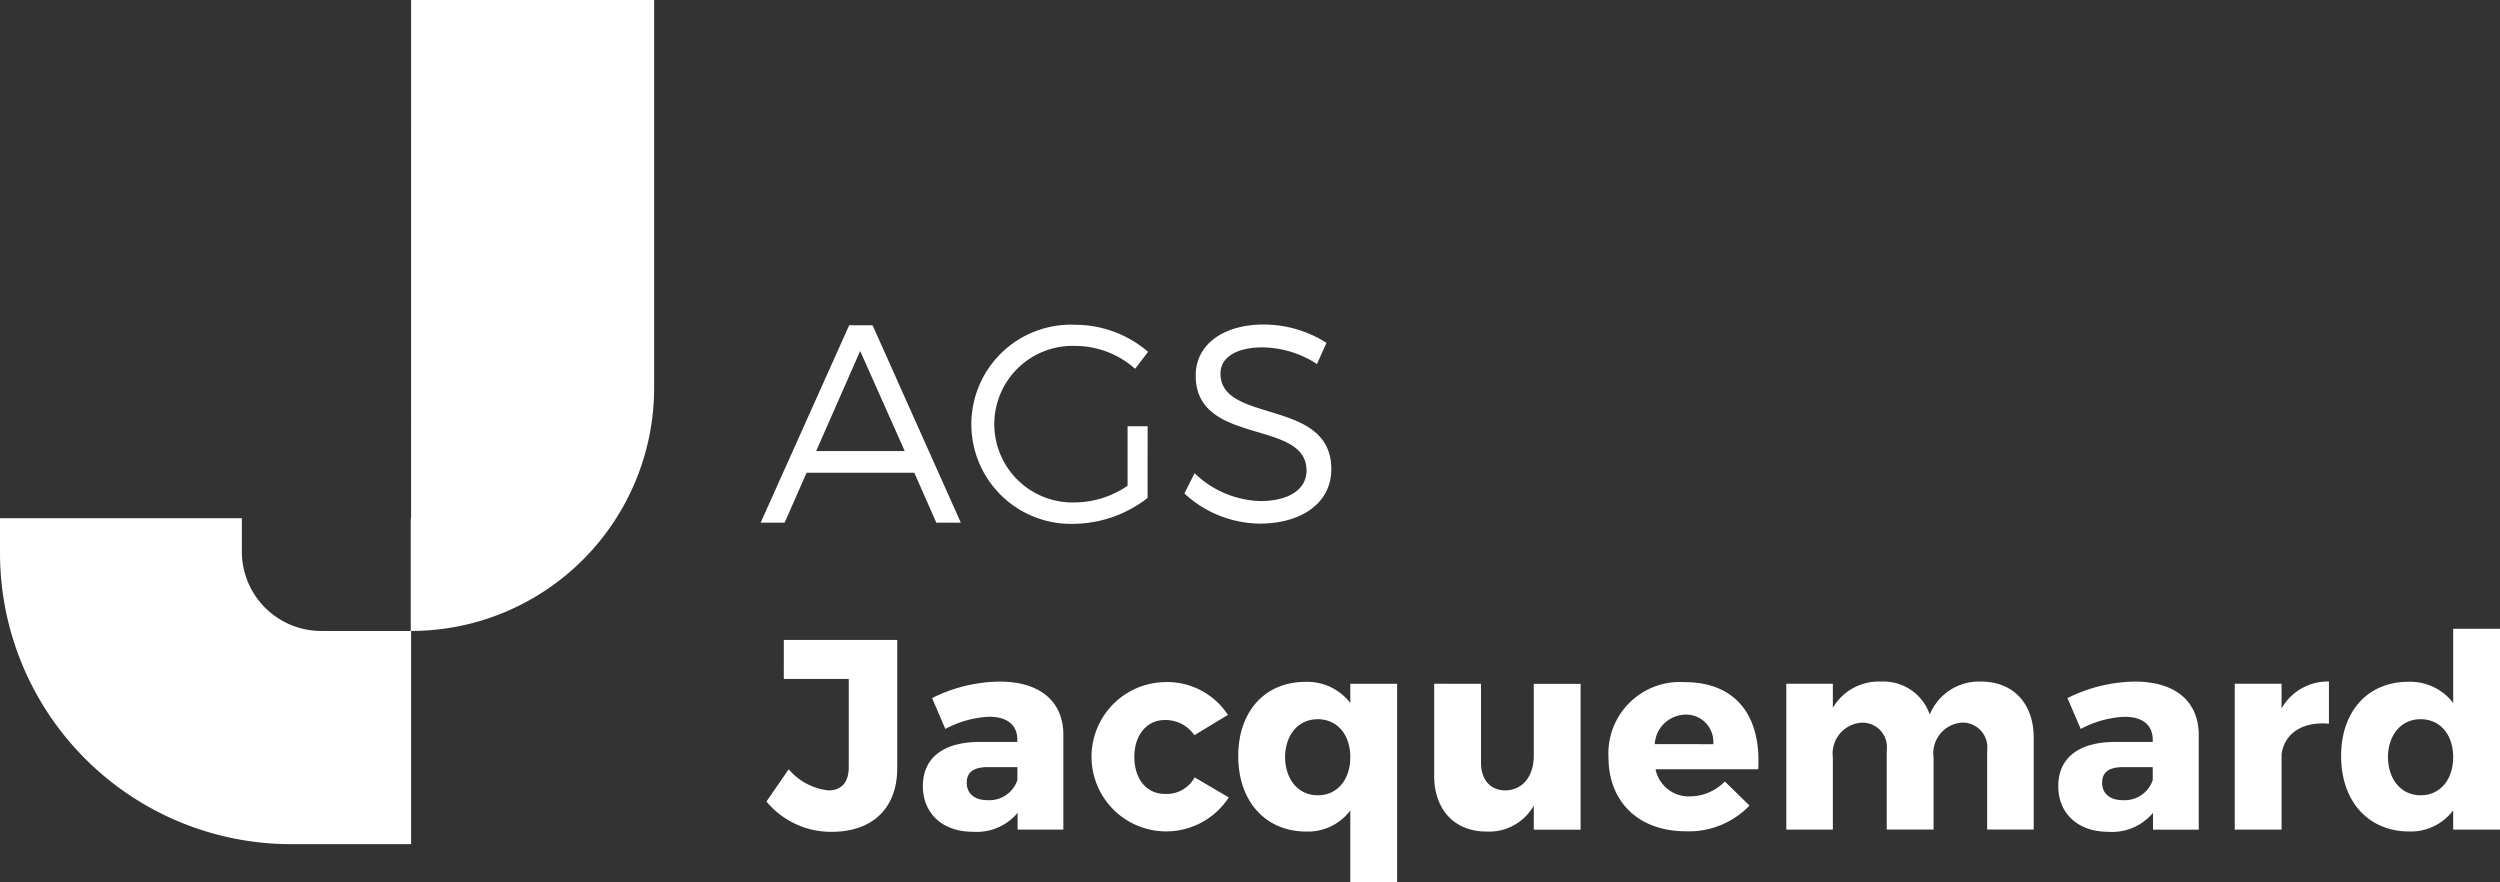 <svg xmlns="http://www.w3.org/2000/svg" id="Groupe_13" data-name="Groupe 13" width="180" height="63.515" viewBox="0 0 180 63.515"><rect x="0" y="0" width="180" height="63.515" fill="#333333" stroke="none"/><path id="Trac&#xE9;_99" data-name="Trac&#xE9; 99" d="M459.356,434.756h-.023v8.117h-6.444a5.718,5.718,0,0,1-5.717-5.719v-2.4H429.759v2.5a20.967,20.967,0,0,0,20.966,20.968h8.632V442.872a17.507,17.507,0,0,0,17.5-17.5V397.443h-17.5Z" transform="translate(-429.759 -397.443)" fill="#fff"></path><path id="Trac&#xE9;_100" data-name="Trac&#xE9; 100" d="M459.311,423.88h4.677v6.352c0,1.111-.546,1.677-1.46,1.677a4.382,4.382,0,0,1-2.866-1.521l-1.6,2.32a6.034,6.034,0,0,0,4.7,2.182c2.905,0,4.716-1.675,4.716-4.58v-9.236h-8.166Z" transform="translate(-402.877 -374.999)" fill="#fff"></path><path id="Trac&#xE9;_101" data-name="Trac&#xE9; 101" d="M469.375,422.613A11.09,11.09,0,0,0,464.5,423.8l.955,2.221a7.382,7.382,0,0,1,3.137-.877c1.365,0,2.047.624,2.047,1.657v.156h-2.769c-2.611.019-4.034,1.189-4.034,3.176,0,1.93,1.365,3.293,3.605,3.293a3.847,3.847,0,0,0,3.217-1.363v1.207h3.293v-6.859C473.936,424.036,472.259,422.613,469.375,422.613Zm1.267,7.093a2.128,2.128,0,0,1-2.164,1.443c-.936,0-1.482-.487-1.482-1.248,0-.78.507-1.131,1.521-1.131h2.125Z" transform="translate(-397.39 -373.538)" fill="#fff"></path><path id="Trac&#xE9;_102" data-name="Trac&#xE9; 102" d="M475.5,430.682c-1.306,0-2.2-1.053-2.2-2.669,0-1.579.9-2.652,2.2-2.652a2.518,2.518,0,0,1,2.123,1.092l2.416-1.462a5.237,5.237,0,0,0-4.675-2.357,5.375,5.375,0,1,0,4.736,8.3l-2.457-1.443A2.3,2.3,0,0,1,475.5,430.682Z" transform="translate(-391.628 -373.519)" fill="#fff"></path><path id="Trac&#xE9;_103" data-name="Trac&#xE9; 103" d="M483.552,424.144a3.9,3.9,0,0,0-3.234-1.521c-2.905,0-4.833,2.123-4.833,5.34,0,3.254,1.948,5.436,4.91,5.436a3.807,3.807,0,0,0,3.158-1.519v5.163h3.371V422.76h-3.371Zm-2.34,6.645c-1.4,0-2.338-1.131-2.357-2.747.02-1.618.955-2.73,2.357-2.73s2.34,1.111,2.34,2.73S482.616,430.789,481.212,430.789Z" transform="translate(-386.331 -373.528)" fill="#fff"></path><path id="Trac&#xE9;_104" data-name="Trac&#xE9; 104" d="M489.891,427.877c0,1.421-.761,2.474-2.047,2.494-1.07,0-1.753-.76-1.753-2.006v-5.672H482.72v6.625c0,2.457,1.48,4.015,3.761,4.015a3.688,3.688,0,0,0,3.41-1.87V433.2h3.371v-10.5h-3.371Z" transform="translate(-379.459 -373.462)" fill="#fff"></path><path id="Trac&#xE9;_105" data-name="Trac&#xE9; 105" d="M494.633,422.633a5.146,5.146,0,0,0-5.477,5.4c0,3.2,2.145,5.338,5.574,5.338a6.036,6.036,0,0,0,4.58-1.85l-1.774-1.735a3.546,3.546,0,0,1-2.513,1.072,2.43,2.43,0,0,1-2.476-1.95h7.388C500.166,425.068,498.336,422.633,494.633,422.633Zm-2.145,4.463a2.258,2.258,0,0,1,2.184-2.125A1.961,1.961,0,0,1,496.7,427.1Z" transform="translate(-373.346 -373.519)" fill="#fff"></path><path id="Trac&#xE9;_106" data-name="Trac&#xE9; 106" d="M509.754,422.613a3.814,3.814,0,0,0-3.7,2.377,3.517,3.517,0,0,0-3.508-2.377,3.817,3.817,0,0,0-3.471,1.889v-1.733h-3.352v10.5h3.352v-5.2a2.229,2.229,0,0,1,2.086-2.5,1.765,1.765,0,0,1,1.794,2.008v5.689h3.371v-5.2a2.213,2.213,0,0,1,2.045-2.5,1.778,1.778,0,0,1,1.813,2.008v5.689h3.352v-6.625C513.535,424.19,512.055,422.613,509.754,422.613Z" transform="translate(-367.11 -373.538)" fill="#fff"></path><path id="Trac&#xE9;_107" data-name="Trac&#xE9; 107" d="M511.3,422.613a11.09,11.09,0,0,0-4.873,1.189l.955,2.221a7.39,7.39,0,0,1,3.139-.877c1.363,0,2.045.624,2.045,1.657v.156H509.8c-2.613.019-4.034,1.189-4.034,3.176,0,1.93,1.363,3.293,3.605,3.293a3.846,3.846,0,0,0,3.215-1.363v1.207h3.293v-6.859C515.861,424.036,514.186,422.613,511.3,422.613Zm1.267,7.093a2.128,2.128,0,0,1-2.164,1.443c-.934,0-1.48-.487-1.48-1.248,0-.78.507-1.131,1.521-1.131h2.123Z" transform="translate(-357.57 -373.538)" fill="#fff"></path><path id="Trac&#xE9;_108" data-name="Trac&#xE9; 108" d="M515.654,424.541v-1.772h-3.371v10.5h3.371v-5.4c.175-1.482,1.462-2.4,3.41-2.223v-3.04A3.837,3.837,0,0,0,515.654,424.541Z" transform="translate(-351.381 -373.538)" fill="#fff"></path><path id="Trac&#xE9;_109" data-name="Trac&#xE9; 109" d="M524.279,420.664V426a3.9,3.9,0,0,0-3.237-1.521c-2.9,0-4.832,2.123-4.832,5.34,0,3.254,1.948,5.436,4.91,5.436a3.807,3.807,0,0,0,3.159-1.519v1.382h3.371V420.664Zm-2.34,11.985c-1.4,0-2.338-1.131-2.357-2.747.02-1.618.955-2.73,2.357-2.73s2.34,1.111,2.34,2.73S523.343,432.649,521.939,432.649Z" transform="translate(-347.65 -375.389)" fill="#fff"></path><path id="Trac&#xE9;_110" data-name="Trac&#xE9; 110" d="M472.261,423.667l-6.354-14.212h-1.685l-6.374,14.212h1.724l1.583-3.593h7.756l1.585,3.593Zm-10.416-5.157,3.168-7.206,3.209,7.206Z" transform="translate(-403.081 -386.035)" fill="#fff"></path><path id="Trac&#xE9;_111" data-name="Trac&#xE9; 111" d="M478.321,416.744h-1.443v4.284a6.809,6.809,0,0,1-3.736,1.2,5.638,5.638,0,1,1-.021-11.268,6.526,6.526,0,0,1,4.3,1.646l.934-1.22a8.061,8.061,0,0,0-5.237-1.948,7.171,7.171,0,1,0-.08,14.331,8.778,8.778,0,0,0,5.28-1.864Z" transform="translate(-395.692 -386.054)" fill="#fff"></path><path id="Trac&#xE9;_112" data-name="Trac&#xE9; 112" d="M484.073,419.86c.021-5.161-7.98-3.248-7.98-6.9,0-1.193,1.2-1.885,3.026-1.885a7.332,7.332,0,0,1,3.919,1.2l.69-1.523a8.432,8.432,0,0,0-4.508-1.322c-2.942,0-4.911,1.447-4.911,3.675,0,5.1,8,3.1,7.978,6.846,0,1.357-1.281,2.19-3.332,2.19a7.082,7.082,0,0,1-4.726-2.008l-.733,1.462a8.106,8.106,0,0,0,5.44,2.17C481.981,423.758,484.073,422.237,484.073,419.86Z" transform="translate(-388.219 -386.065)" fill="#fff"></path></svg>